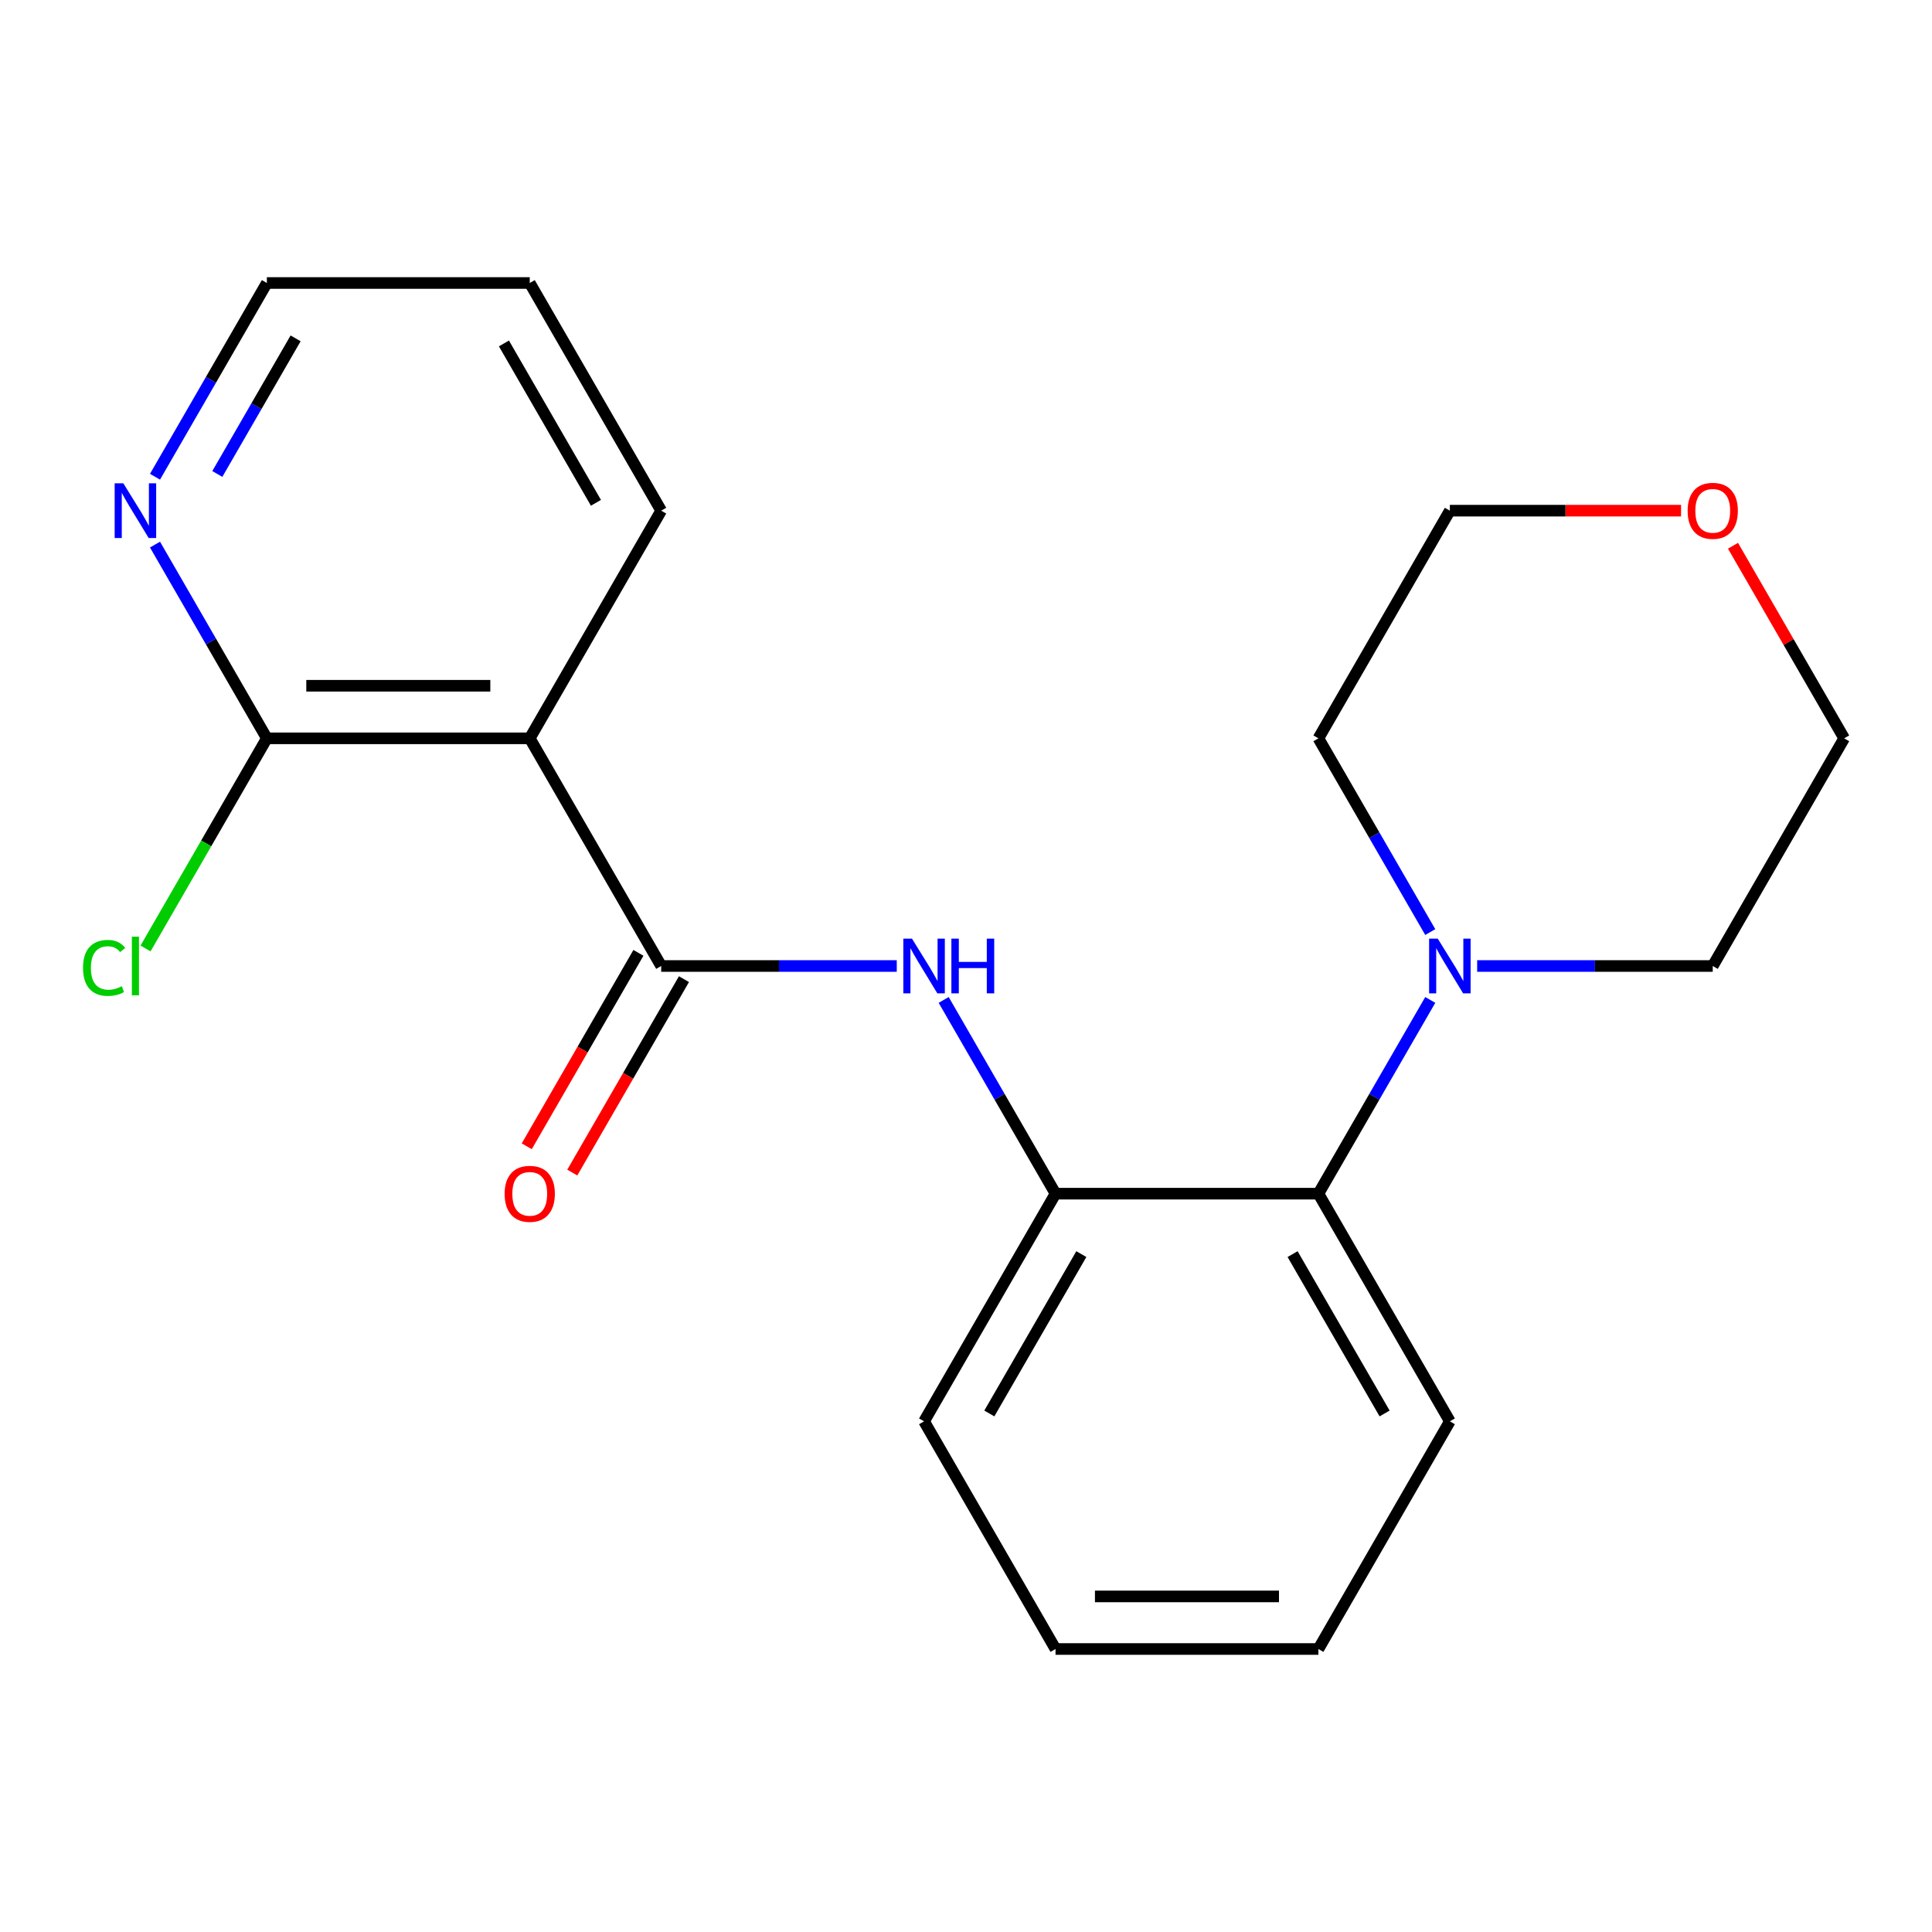 <?xml version='1.0' encoding='iso-8859-1'?>
<svg version='1.1' baseProfile='full'
              xmlns='http://www.w3.org/2000/svg'
                      xmlns:rdkit='http://www.rdkit.org/xml'
                      xmlns:xlink='http://www.w3.org/1999/xlink'
                  xml:space='preserve'
width='1000px' height='1000px' viewBox='0 0 1000 1000'>
<!-- END OF HEADER -->
<rect style='opacity:1.0;fill:#FFFFFF;stroke:none' width='1000' height='1000' x='0' y='0'> </rect>
<path class='bond-0' d='M 342.231,500 L 274.196,382.16' style='fill:none;fill-rule:evenodd;stroke:#000000;stroke-width:6px;stroke-linecap:butt;stroke-linejoin:miter;stroke-opacity:1' />
<path class='bond-1' d='M 342.231,500 L 403.195,500' style='fill:none;fill-rule:evenodd;stroke:#000000;stroke-width:6px;stroke-linecap:butt;stroke-linejoin:miter;stroke-opacity:1' />
<path class='bond-1' d='M 403.195,500 L 464.159,500' style='fill:none;fill-rule:evenodd;stroke:#0000FF;stroke-width:6px;stroke-linecap:butt;stroke-linejoin:miter;stroke-opacity:1' />
<path class='bond-7' d='M 330.447,493.197 L 301.546,543.256' style='fill:none;fill-rule:evenodd;stroke:#000000;stroke-width:6px;stroke-linecap:butt;stroke-linejoin:miter;stroke-opacity:1' />
<path class='bond-7' d='M 301.546,543.256 L 272.644,593.315' style='fill:none;fill-rule:evenodd;stroke:#FF0000;stroke-width:6px;stroke-linecap:butt;stroke-linejoin:miter;stroke-opacity:1' />
<path class='bond-7' d='M 354.015,506.803 L 325.114,556.863' style='fill:none;fill-rule:evenodd;stroke:#000000;stroke-width:6px;stroke-linecap:butt;stroke-linejoin:miter;stroke-opacity:1' />
<path class='bond-7' d='M 325.114,556.863 L 296.212,606.922' style='fill:none;fill-rule:evenodd;stroke:#FF0000;stroke-width:6px;stroke-linecap:butt;stroke-linejoin:miter;stroke-opacity:1' />
<path class='bond-3' d='M 274.196,382.16 L 138.126,382.16' style='fill:none;fill-rule:evenodd;stroke:#000000;stroke-width:6px;stroke-linecap:butt;stroke-linejoin:miter;stroke-opacity:1' />
<path class='bond-3' d='M 253.786,354.946 L 158.537,354.946' style='fill:none;fill-rule:evenodd;stroke:#000000;stroke-width:6px;stroke-linecap:butt;stroke-linejoin:miter;stroke-opacity:1' />
<path class='bond-10' d='M 274.196,382.16 L 342.231,264.32' style='fill:none;fill-rule:evenodd;stroke:#000000;stroke-width:6px;stroke-linecap:butt;stroke-linejoin:miter;stroke-opacity:1' />
<path class='bond-4' d='M 488.44,517.562 L 517.388,567.701' style='fill:none;fill-rule:evenodd;stroke:#0000FF;stroke-width:6px;stroke-linecap:butt;stroke-linejoin:miter;stroke-opacity:1' />
<path class='bond-4' d='M 517.388,567.701 L 546.336,617.84' style='fill:none;fill-rule:evenodd;stroke:#000000;stroke-width:6px;stroke-linecap:butt;stroke-linejoin:miter;stroke-opacity:1' />
<path class='bond-2' d='M 740.301,517.562 L 711.354,567.701' style='fill:none;fill-rule:evenodd;stroke:#0000FF;stroke-width:6px;stroke-linecap:butt;stroke-linejoin:miter;stroke-opacity:1' />
<path class='bond-2' d='M 711.354,567.701 L 682.406,617.84' style='fill:none;fill-rule:evenodd;stroke:#000000;stroke-width:6px;stroke-linecap:butt;stroke-linejoin:miter;stroke-opacity:1' />
<path class='bond-11' d='M 740.301,482.438 L 711.354,432.299' style='fill:none;fill-rule:evenodd;stroke:#0000FF;stroke-width:6px;stroke-linecap:butt;stroke-linejoin:miter;stroke-opacity:1' />
<path class='bond-11' d='M 711.354,432.299 L 682.406,382.16' style='fill:none;fill-rule:evenodd;stroke:#000000;stroke-width:6px;stroke-linecap:butt;stroke-linejoin:miter;stroke-opacity:1' />
<path class='bond-12' d='M 764.582,500 L 825.546,500' style='fill:none;fill-rule:evenodd;stroke:#0000FF;stroke-width:6px;stroke-linecap:butt;stroke-linejoin:miter;stroke-opacity:1' />
<path class='bond-12' d='M 825.546,500 L 886.511,500' style='fill:none;fill-rule:evenodd;stroke:#000000;stroke-width:6px;stroke-linecap:butt;stroke-linejoin:miter;stroke-opacity:1' />
<path class='bond-6' d='M 138.126,382.16 L 109.179,332.021' style='fill:none;fill-rule:evenodd;stroke:#000000;stroke-width:6px;stroke-linecap:butt;stroke-linejoin:miter;stroke-opacity:1' />
<path class='bond-6' d='M 109.179,332.021 L 80.231,281.882' style='fill:none;fill-rule:evenodd;stroke:#0000FF;stroke-width:6px;stroke-linecap:butt;stroke-linejoin:miter;stroke-opacity:1' />
<path class='bond-9' d='M 138.126,382.16 L 106.73,436.541' style='fill:none;fill-rule:evenodd;stroke:#000000;stroke-width:6px;stroke-linecap:butt;stroke-linejoin:miter;stroke-opacity:1' />
<path class='bond-9' d='M 106.73,436.541 L 75.333,490.921' style='fill:none;fill-rule:evenodd;stroke:#00CC00;stroke-width:6px;stroke-linecap:butt;stroke-linejoin:miter;stroke-opacity:1' />
<path class='bond-5' d='M 546.336,617.84 L 682.406,617.84' style='fill:none;fill-rule:evenodd;stroke:#000000;stroke-width:6px;stroke-linecap:butt;stroke-linejoin:miter;stroke-opacity:1' />
<path class='bond-13' d='M 546.336,617.84 L 478.301,735.68' style='fill:none;fill-rule:evenodd;stroke:#000000;stroke-width:6px;stroke-linecap:butt;stroke-linejoin:miter;stroke-opacity:1' />
<path class='bond-13' d='M 559.699,649.123 L 512.074,731.611' style='fill:none;fill-rule:evenodd;stroke:#000000;stroke-width:6px;stroke-linecap:butt;stroke-linejoin:miter;stroke-opacity:1' />
<path class='bond-14' d='M 682.406,617.84 L 750.441,735.68' style='fill:none;fill-rule:evenodd;stroke:#000000;stroke-width:6px;stroke-linecap:butt;stroke-linejoin:miter;stroke-opacity:1' />
<path class='bond-14' d='M 669.043,649.123 L 716.667,731.611' style='fill:none;fill-rule:evenodd;stroke:#000000;stroke-width:6px;stroke-linecap:butt;stroke-linejoin:miter;stroke-opacity:1' />
<path class='bond-21' d='M 80.231,246.758 L 109.179,196.619' style='fill:none;fill-rule:evenodd;stroke:#0000FF;stroke-width:6px;stroke-linecap:butt;stroke-linejoin:miter;stroke-opacity:1' />
<path class='bond-21' d='M 109.179,196.619 L 138.126,146.48' style='fill:none;fill-rule:evenodd;stroke:#000000;stroke-width:6px;stroke-linecap:butt;stroke-linejoin:miter;stroke-opacity:1' />
<path class='bond-21' d='M 112.483,245.324 L 132.747,210.226' style='fill:none;fill-rule:evenodd;stroke:#0000FF;stroke-width:6px;stroke-linecap:butt;stroke-linejoin:miter;stroke-opacity:1' />
<path class='bond-21' d='M 132.747,210.226 L 153.01,175.129' style='fill:none;fill-rule:evenodd;stroke:#000000;stroke-width:6px;stroke-linecap:butt;stroke-linejoin:miter;stroke-opacity:1' />
<path class='bond-8' d='M 896.996,282.482 L 925.771,332.321' style='fill:none;fill-rule:evenodd;stroke:#FF0000;stroke-width:6px;stroke-linecap:butt;stroke-linejoin:miter;stroke-opacity:1' />
<path class='bond-8' d='M 925.771,332.321 L 954.545,382.16' style='fill:none;fill-rule:evenodd;stroke:#000000;stroke-width:6px;stroke-linecap:butt;stroke-linejoin:miter;stroke-opacity:1' />
<path class='bond-23' d='M 870.109,264.32 L 810.275,264.32' style='fill:none;fill-rule:evenodd;stroke:#FF0000;stroke-width:6px;stroke-linecap:butt;stroke-linejoin:miter;stroke-opacity:1' />
<path class='bond-23' d='M 810.275,264.32 L 750.441,264.32' style='fill:none;fill-rule:evenodd;stroke:#000000;stroke-width:6px;stroke-linecap:butt;stroke-linejoin:miter;stroke-opacity:1' />
<path class='bond-18' d='M 342.231,264.32 L 274.196,146.48' style='fill:none;fill-rule:evenodd;stroke:#000000;stroke-width:6px;stroke-linecap:butt;stroke-linejoin:miter;stroke-opacity:1' />
<path class='bond-18' d='M 308.458,260.251 L 260.833,177.763' style='fill:none;fill-rule:evenodd;stroke:#000000;stroke-width:6px;stroke-linecap:butt;stroke-linejoin:miter;stroke-opacity:1' />
<path class='bond-16' d='M 682.406,382.16 L 750.441,264.32' style='fill:none;fill-rule:evenodd;stroke:#000000;stroke-width:6px;stroke-linecap:butt;stroke-linejoin:miter;stroke-opacity:1' />
<path class='bond-17' d='M 886.511,500 L 954.545,382.16' style='fill:none;fill-rule:evenodd;stroke:#000000;stroke-width:6px;stroke-linecap:butt;stroke-linejoin:miter;stroke-opacity:1' />
<path class='bond-19' d='M 478.301,735.68 L 546.336,853.52' style='fill:none;fill-rule:evenodd;stroke:#000000;stroke-width:6px;stroke-linecap:butt;stroke-linejoin:miter;stroke-opacity:1' />
<path class='bond-22' d='M 750.441,735.68 L 682.406,853.52' style='fill:none;fill-rule:evenodd;stroke:#000000;stroke-width:6px;stroke-linecap:butt;stroke-linejoin:miter;stroke-opacity:1' />
<path class='bond-15' d='M 138.126,146.48 L 274.196,146.48' style='fill:none;fill-rule:evenodd;stroke:#000000;stroke-width:6px;stroke-linecap:butt;stroke-linejoin:miter;stroke-opacity:1' />
<path class='bond-20' d='M 546.336,853.52 L 682.406,853.52' style='fill:none;fill-rule:evenodd;stroke:#000000;stroke-width:6px;stroke-linecap:butt;stroke-linejoin:miter;stroke-opacity:1' />
<path class='bond-20' d='M 566.746,826.306 L 661.995,826.306' style='fill:none;fill-rule:evenodd;stroke:#000000;stroke-width:6px;stroke-linecap:butt;stroke-linejoin:miter;stroke-opacity:1' />
<path  class='atom-2' d='M 472.041 485.84
L 481.321 500.84
Q 482.241 502.32, 483.721 505
Q 485.201 507.68, 485.281 507.84
L 485.281 485.84
L 489.041 485.84
L 489.041 514.16
L 485.161 514.16
L 475.201 497.76
Q 474.041 495.84, 472.801 493.64
Q 471.601 491.44, 471.241 490.76
L 471.241 514.16
L 467.561 514.16
L 467.561 485.84
L 472.041 485.84
' fill='#0000FF'/>
<path  class='atom-2' d='M 492.441 485.84
L 496.281 485.84
L 496.281 497.88
L 510.761 497.88
L 510.761 485.84
L 514.601 485.84
L 514.601 514.16
L 510.761 514.16
L 510.761 501.08
L 496.281 501.08
L 496.281 514.16
L 492.441 514.16
L 492.441 485.84
' fill='#0000FF'/>
<path  class='atom-3' d='M 744.181 485.84
L 753.461 500.84
Q 754.381 502.32, 755.861 505
Q 757.341 507.68, 757.421 507.84
L 757.421 485.84
L 761.181 485.84
L 761.181 514.16
L 757.301 514.16
L 747.341 497.76
Q 746.181 495.84, 744.941 493.64
Q 743.741 491.44, 743.381 490.76
L 743.381 514.16
L 739.701 514.16
L 739.701 485.84
L 744.181 485.84
' fill='#0000FF'/>
<path  class='atom-7' d='M 63.831 250.16
L 73.111 265.16
Q 74.031 266.64, 75.511 269.32
Q 76.991 272, 77.071 272.16
L 77.071 250.16
L 80.831 250.16
L 80.831 278.48
L 76.951 278.48
L 66.991 262.08
Q 65.831 260.16, 64.591 257.96
Q 63.391 255.76, 63.031 255.08
L 63.031 278.48
L 59.351 278.48
L 59.351 250.16
L 63.831 250.16
' fill='#0000FF'/>
<path  class='atom-8' d='M 261.196 617.92
Q 261.196 611.12, 264.556 607.32
Q 267.916 603.52, 274.196 603.52
Q 280.476 603.52, 283.836 607.32
Q 287.196 611.12, 287.196 617.92
Q 287.196 624.8, 283.796 628.72
Q 280.396 632.6, 274.196 632.6
Q 267.956 632.6, 264.556 628.72
Q 261.196 624.84, 261.196 617.92
M 274.196 629.4
Q 278.516 629.4, 280.836 626.52
Q 283.196 623.6, 283.196 617.92
Q 283.196 612.36, 280.836 609.56
Q 278.516 606.72, 274.196 606.72
Q 269.876 606.72, 267.516 609.52
Q 265.196 612.32, 265.196 617.92
Q 265.196 623.64, 267.516 626.52
Q 269.876 629.4, 274.196 629.4
' fill='#FF0000'/>
<path  class='atom-9' d='M 873.511 264.4
Q 873.511 257.6, 876.871 253.8
Q 880.231 250, 886.511 250
Q 892.791 250, 896.151 253.8
Q 899.511 257.6, 899.511 264.4
Q 899.511 271.28, 896.111 275.2
Q 892.711 279.08, 886.511 279.08
Q 880.271 279.08, 876.871 275.2
Q 873.511 271.32, 873.511 264.4
M 886.511 275.88
Q 890.831 275.88, 893.151 273
Q 895.511 270.08, 895.511 264.4
Q 895.511 258.84, 893.151 256.04
Q 890.831 253.2, 886.511 253.2
Q 882.191 253.2, 879.831 256
Q 877.511 258.8, 877.511 264.4
Q 877.511 270.12, 879.831 273
Q 882.191 275.88, 886.511 275.88
' fill='#FF0000'/>
<path  class='atom-10' d='M 42.971 500.98
Q 42.971 493.94, 46.251 490.26
Q 49.571 486.54, 55.851 486.54
Q 61.691 486.54, 64.811 490.66
L 62.171 492.82
Q 59.891 489.82, 55.851 489.82
Q 51.571 489.82, 49.291 492.7
Q 47.051 495.54, 47.051 500.98
Q 47.051 506.58, 49.371 509.46
Q 51.731 512.34, 56.291 512.34
Q 59.411 512.34, 63.051 510.46
L 64.171 513.46
Q 62.691 514.42, 60.451 514.98
Q 58.211 515.54, 55.731 515.54
Q 49.571 515.54, 46.251 511.78
Q 42.971 508.02, 42.971 500.98
' fill='#00CC00'/>
<path  class='atom-10' d='M 68.251 484.82
L 71.931 484.82
L 71.931 515.18
L 68.251 515.18
L 68.251 484.82
' fill='#00CC00'/>
</svg>
